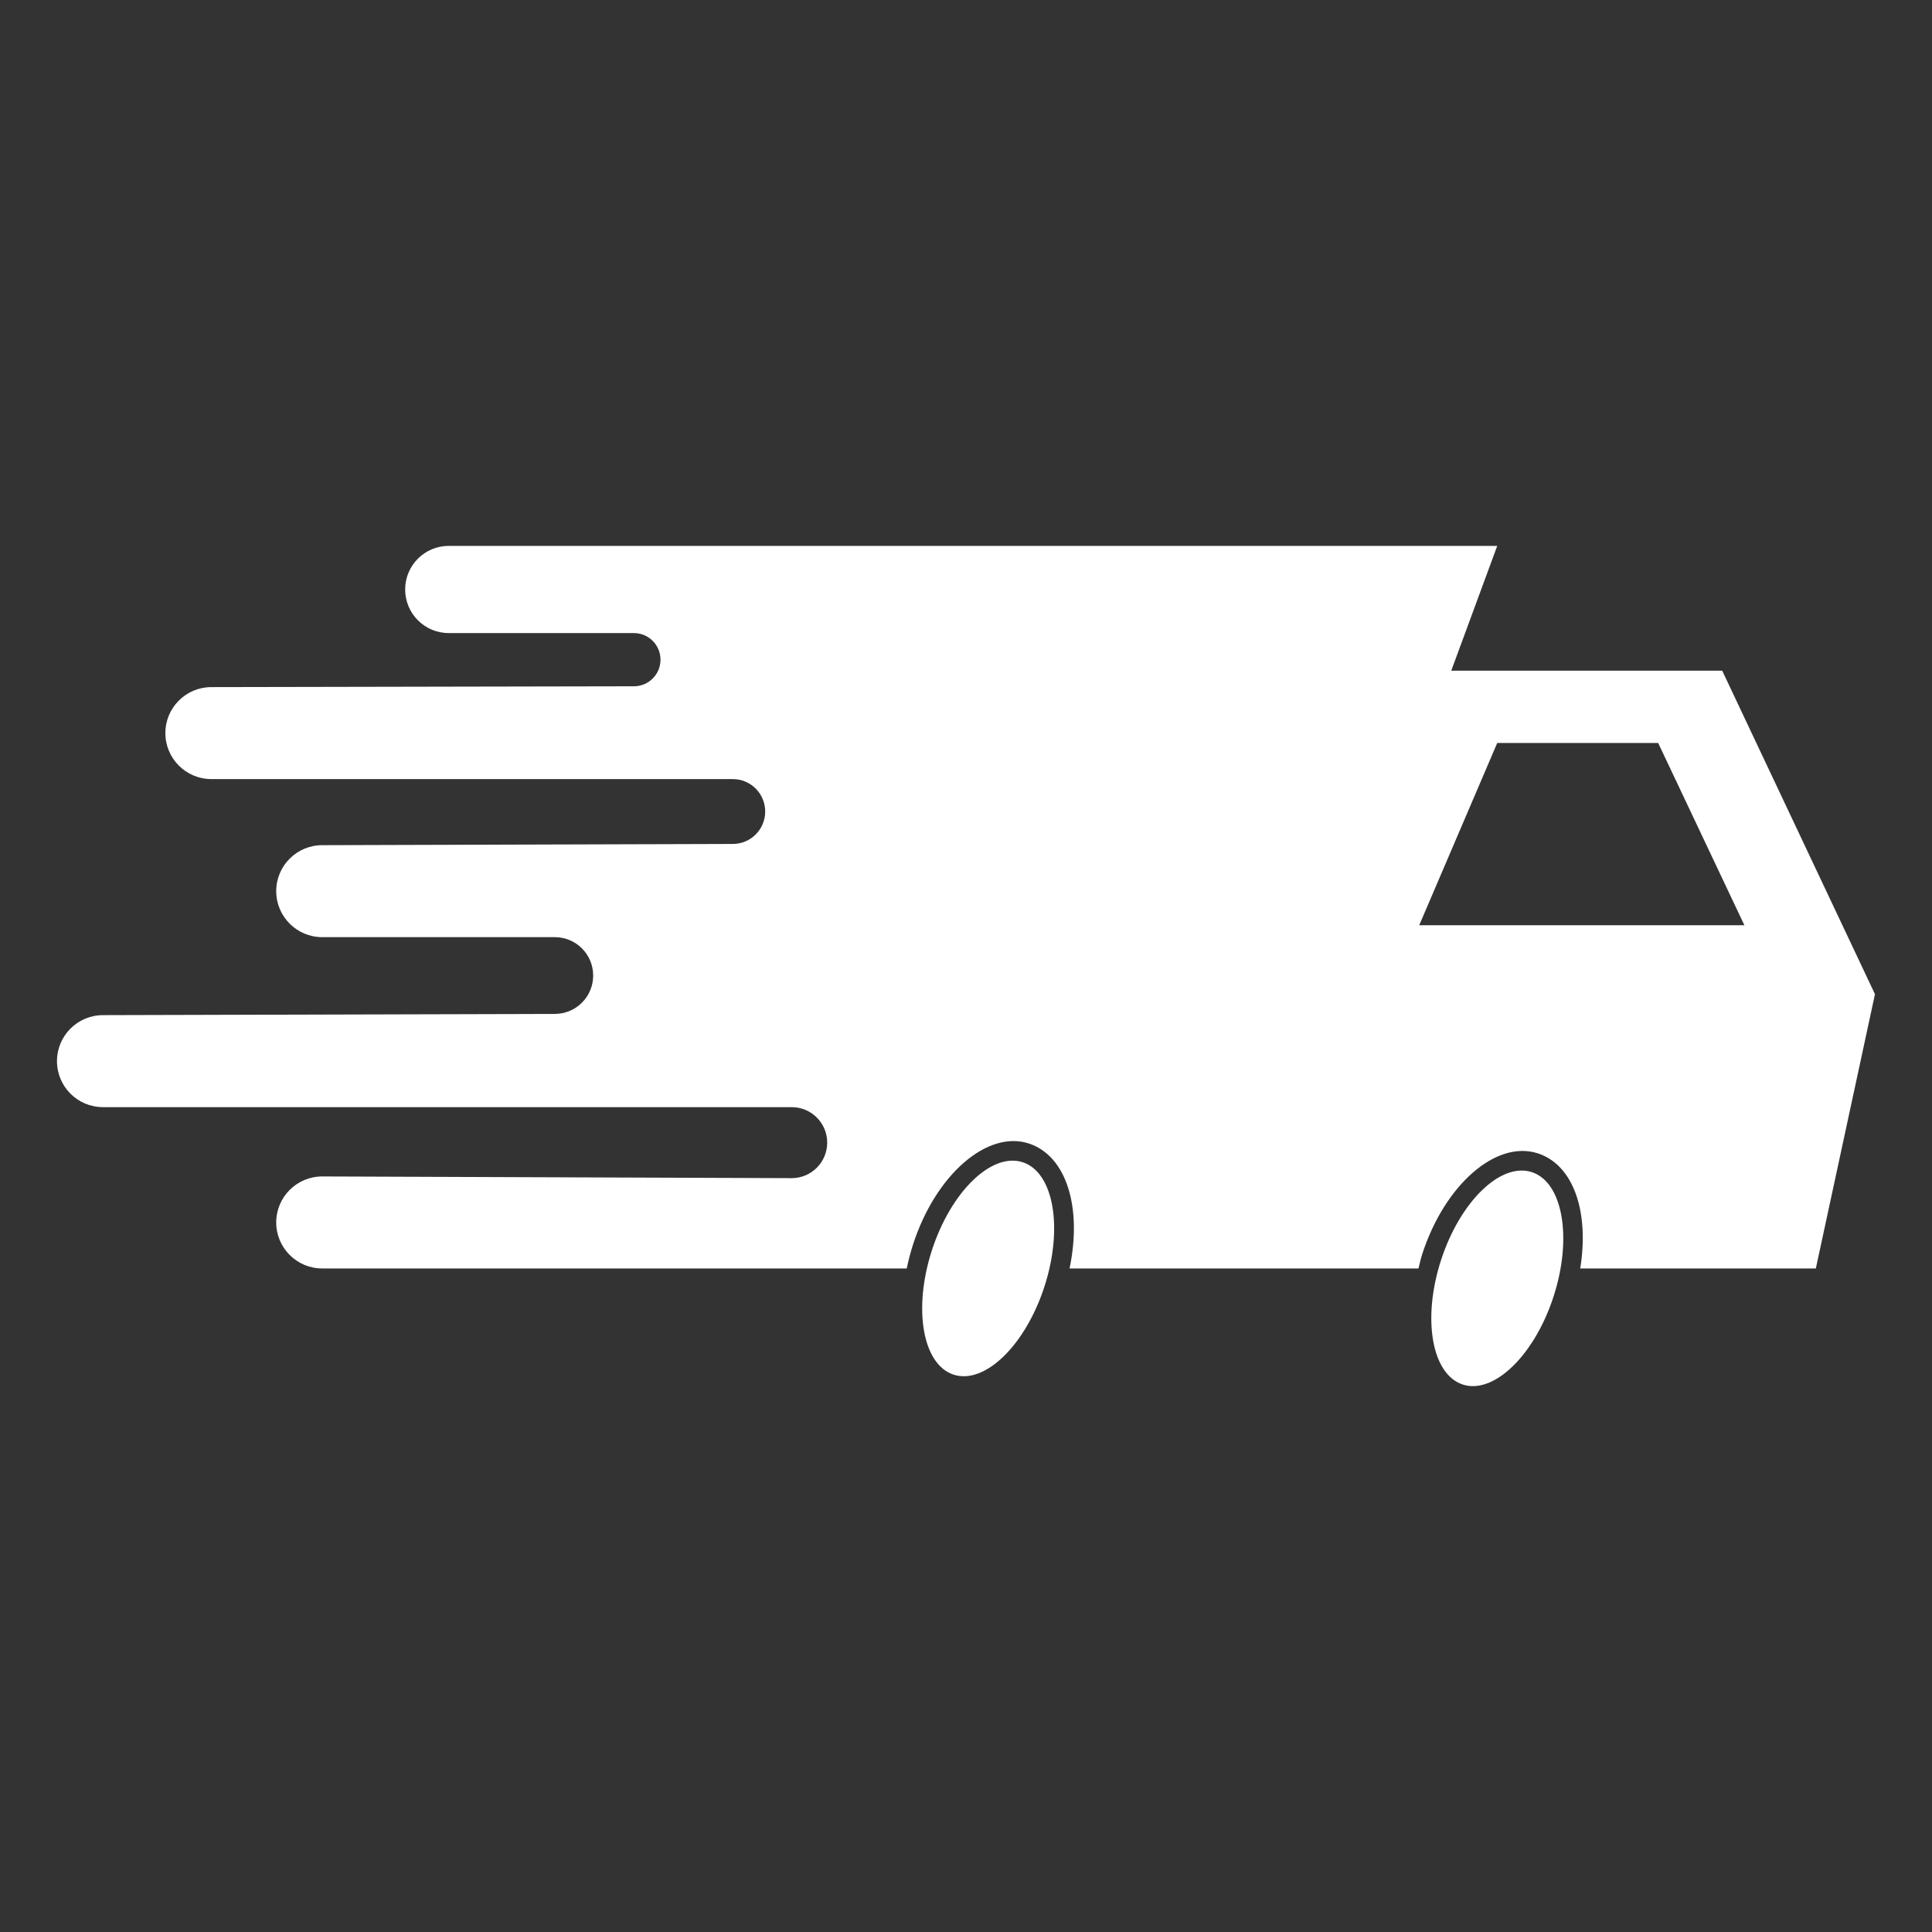 <svg height="1200pt" viewBox="0 0 1200 1200" width="1200pt" xmlns="http://www.w3.org/2000/svg"><rect x="0" y="0" width="1200" height="1200" fill="#333333" stroke="none"/><g fill="#fff"><path d="m951.43 728.03c19.289 6.269 25.332 40.883 13.492 77.316-11.84 36.434-37.074 60.887-56.363 54.617-19.289-6.269-25.332-40.883-13.492-77.316 11.84-36.434 37.074-60.887 56.363-54.617"/><path d="m635.21 721.88c19.285 6.269 25.32 40.891 13.477 77.328s-37.082 60.895-56.367 54.625c-19.285-6.269-25.32-40.891-13.477-77.328s37.082-60.895 56.367-54.625"/><path d="m1069.7 416.58h-168.3l28.555-77.52h-651.21c-14.98 0-27.09 12.109-27.09 27.07 0 14.98 12.109 27.09 27.09 27.09h114.98c9.141 0 16.523 7.402 16.523 16.523 0 9.141-7.383 16.523-16.523 16.523l-262.44.508c-15.781 0-28.574 12.773-28.574 28.555s12.793 28.574 28.574 28.574h323.87c11.113 0 20.117 9.023 20.117 20.156 0 11.113-9.004 20.137-20.117 20.137l-255.02.762c-15.781 0-28.574 12.793-28.574 28.555 0 15.781 12.793 28.574 28.574 28.574h144.47c13.164 0 23.828 10.664 23.828 23.848 0 13.164-10.664 23.828-23.828 23.828l-280.64.762c-15.781 0-28.574 12.793-28.574 28.574s12.793 28.574 28.574 28.574h427.77c12.188 0 22.051 9.863 22.051 22.031 0 12.188-9.863 22.07-22.051 22.07l-291.6-1.055c-15.781 0-28.574 12.793-28.574 28.574s12.793 28.574 28.574 28.574h363.05c1.055-4.981 2.324-10.02 4.004-15.137 14.004-43.105 45.996-70.859 71.777-62.5 23.457 7.656 33.281 39.727 25.352 77.637h216.72c.762-2.988 1.387-5.957 2.363-9.004 14.004-43.105 45.918-70.879 71.797-62.48 22.168 7.207 31.992 36.328 26.309 71.484h146.35l36.719-170.35zm-188.2 158.11 48.457-113.22h99.961l53.555 113.22z"/></g></svg>